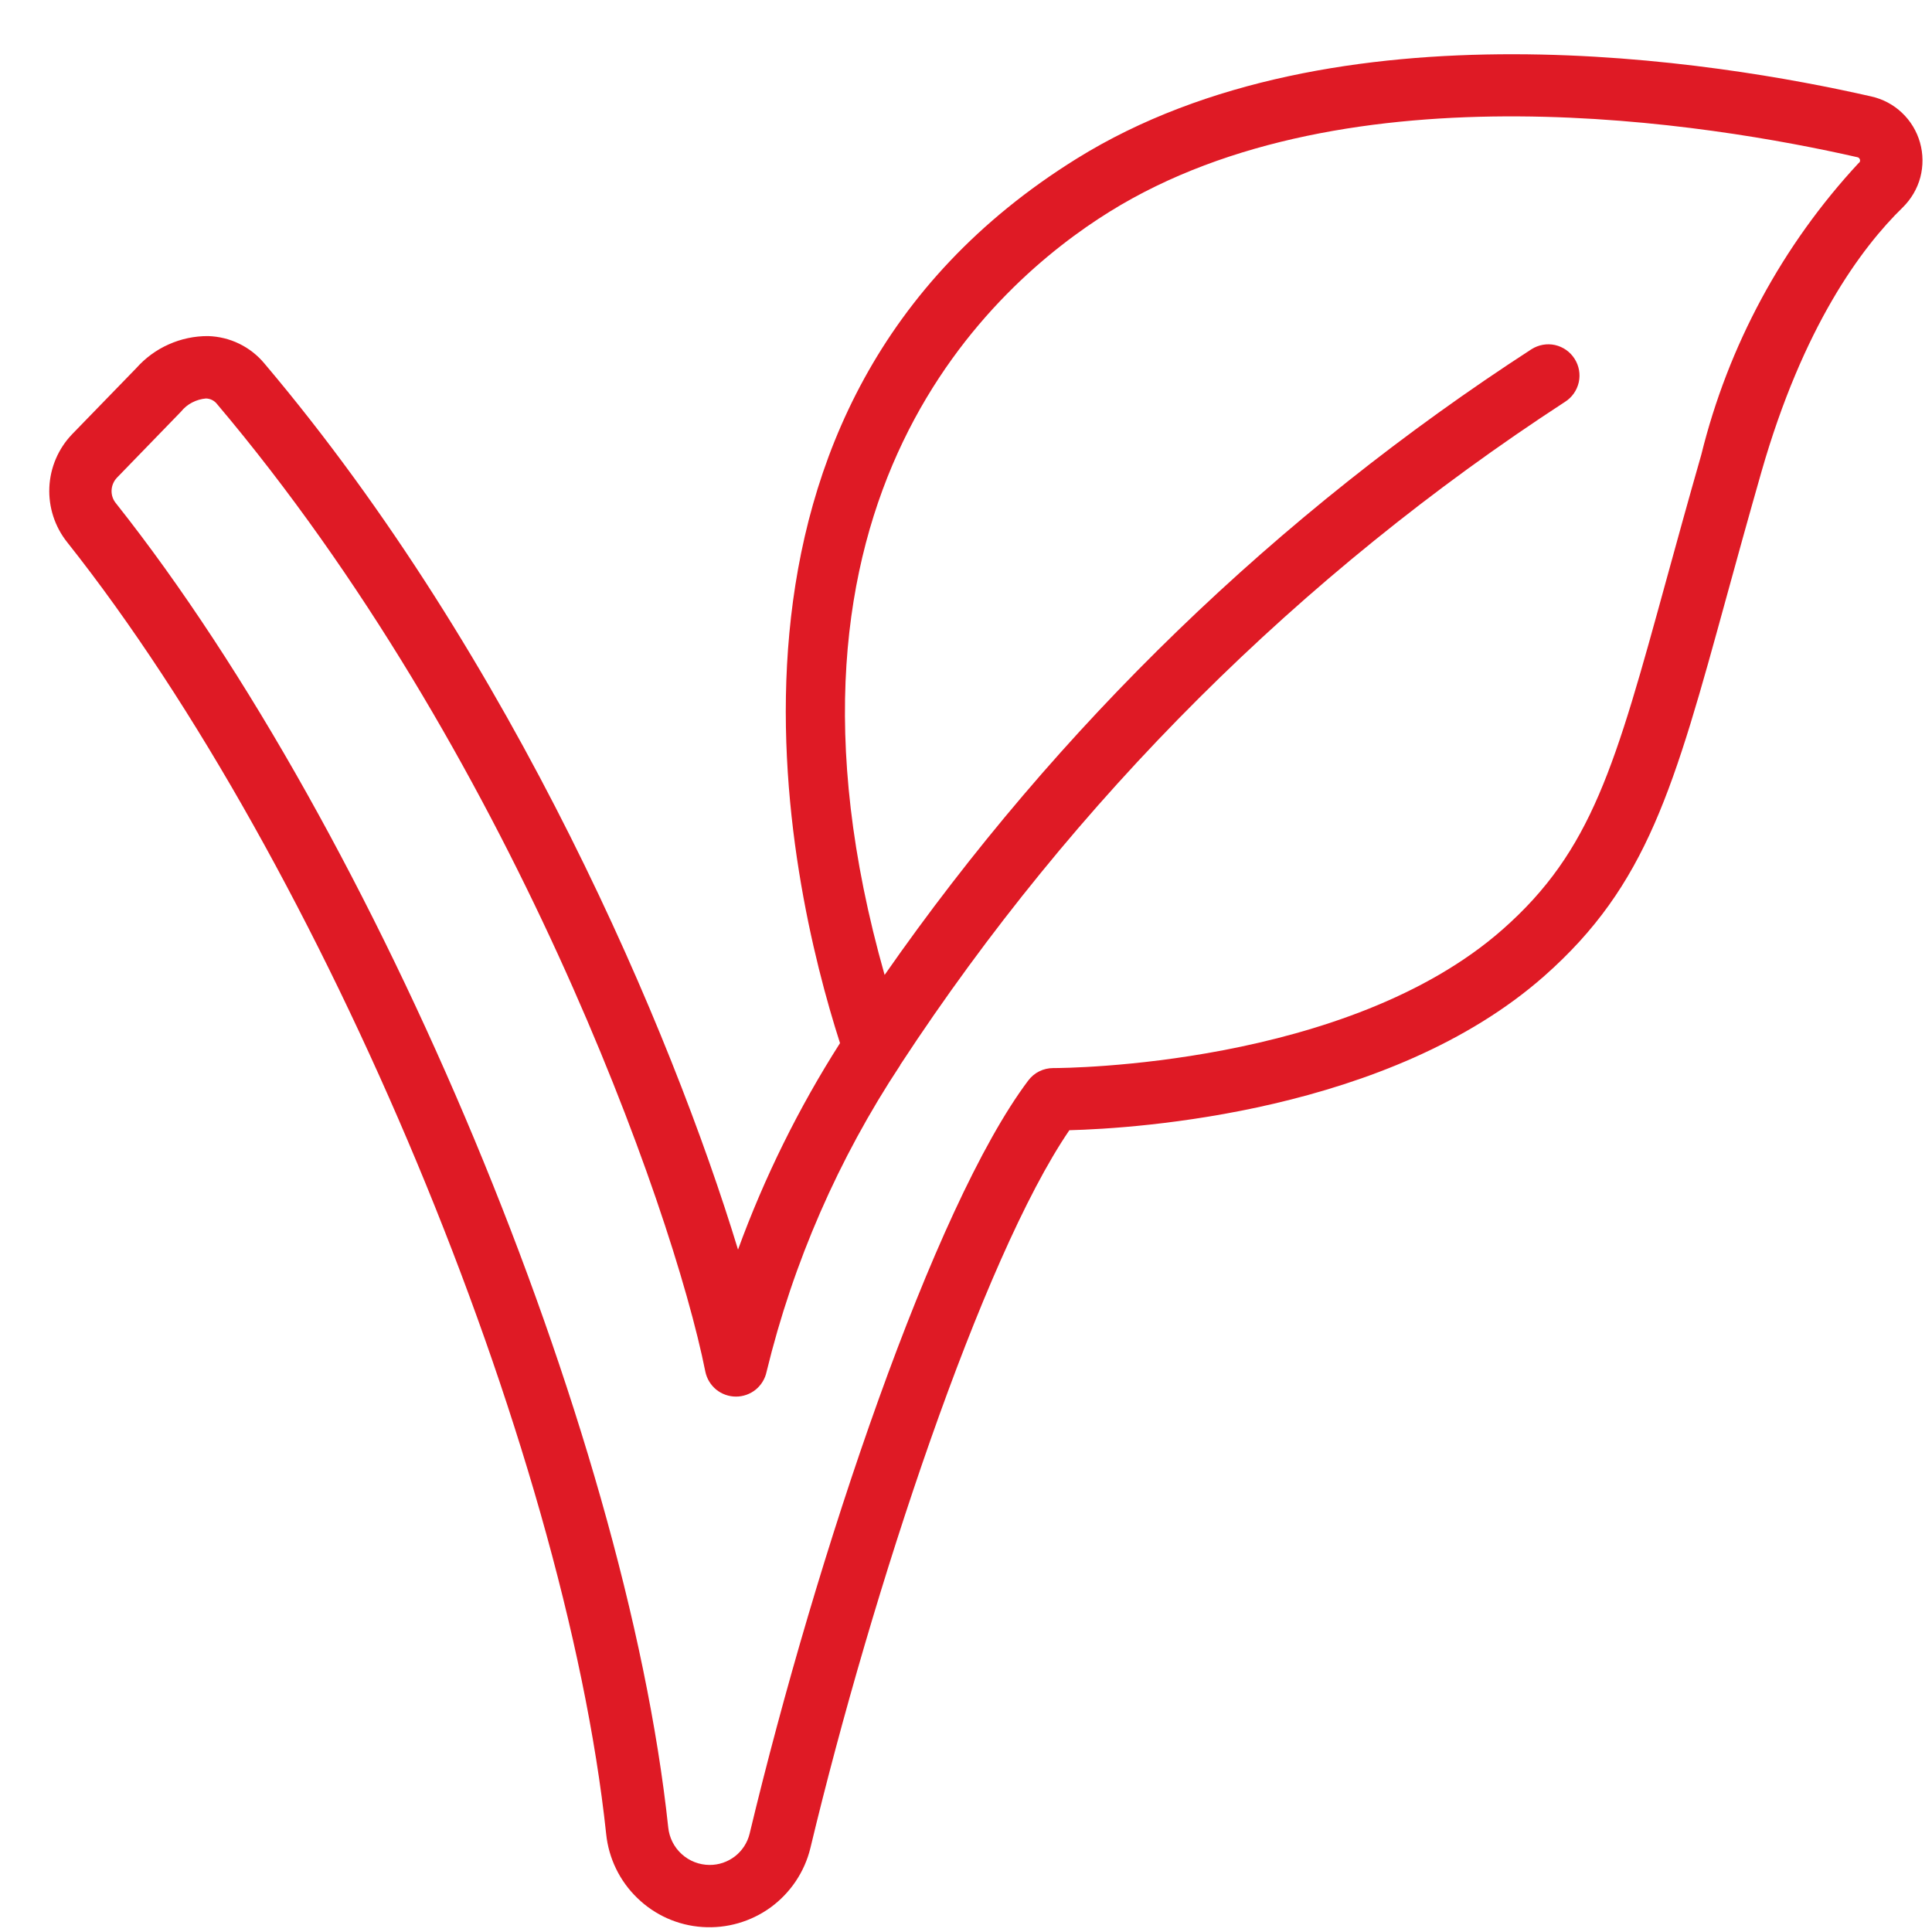 <svg width="24" height="24" viewBox="0 0 24 24" fill="none" xmlns="http://www.w3.org/2000/svg">
<path d="M23.245 1.198C21.348 0.766 16.585 -0.026 13.373 1.972C8.426 5.047 9.787 10.943 10.435 12.958C9.921 13.764 9.496 14.624 9.168 15.523C8.35 12.835 6.385 8.182 3.286 4.517C3.2 4.413 3.093 4.329 2.972 4.27C2.851 4.211 2.719 4.179 2.585 4.175C2.417 4.174 2.25 4.209 2.096 4.278C1.942 4.346 1.805 4.447 1.693 4.573L0.894 5.396C0.724 5.574 0.624 5.808 0.613 6.054C0.602 6.301 0.681 6.543 0.834 6.735C4.011 10.739 7.014 17.938 7.53 22.782C7.561 23.085 7.698 23.367 7.917 23.578C8.135 23.79 8.421 23.918 8.725 23.938C9.028 23.959 9.329 23.872 9.575 23.693C9.82 23.513 9.995 23.253 10.067 22.957C10.833 19.759 12.2 15.627 13.284 14.04C14.12 14.018 17.262 13.82 19.183 12.125C20.463 10.995 20.794 9.794 21.451 7.402C21.578 6.939 21.719 6.429 21.881 5.862C22.398 4.058 23.119 3.081 23.636 2.577C23.741 2.474 23.817 2.345 23.855 2.203C23.892 2.062 23.891 1.912 23.851 1.771C23.811 1.63 23.734 1.502 23.627 1.401C23.521 1.3 23.389 1.23 23.245 1.198ZM23.09 2.024C22.141 3.046 21.468 4.294 21.134 5.649C20.971 6.218 20.83 6.731 20.702 7.196C20.066 9.511 19.776 10.567 18.668 11.544C16.738 13.247 13.225 13.268 13.088 13.268H13.083C13.023 13.268 12.963 13.282 12.909 13.309C12.856 13.335 12.809 13.375 12.773 13.423C11.599 14.983 10.143 19.309 9.312 22.779C9.285 22.89 9.221 22.989 9.13 23.06C9.039 23.13 8.928 23.168 8.813 23.167C8.685 23.166 8.562 23.118 8.468 23.032C8.373 22.946 8.314 22.828 8.301 22.701C7.772 17.733 4.694 10.355 1.442 6.254C1.404 6.209 1.384 6.152 1.386 6.093C1.388 6.035 1.411 5.979 1.451 5.936L2.249 5.113C2.287 5.066 2.334 5.027 2.387 5C2.441 4.972 2.499 4.955 2.559 4.95C2.586 4.951 2.611 4.957 2.635 4.969C2.658 4.981 2.679 4.997 2.695 5.018C6.321 9.307 8.348 14.968 8.762 17.039C8.78 17.127 8.828 17.205 8.897 17.262C8.966 17.318 9.053 17.349 9.143 17.349C9.232 17.349 9.319 17.318 9.388 17.262C9.457 17.205 9.505 17.127 9.523 17.039C9.853 15.682 10.415 14.394 11.185 13.229V13.224C11.188 13.22 11.191 13.218 11.193 13.214C13.344 9.933 16.153 7.133 19.441 4.992C19.528 4.937 19.589 4.85 19.612 4.749C19.634 4.649 19.616 4.544 19.56 4.457C19.505 4.37 19.418 4.309 19.317 4.286C19.217 4.264 19.112 4.283 19.025 4.338C15.869 6.384 13.14 9.024 10.989 12.111C9.309 6.192 12.347 3.523 13.782 2.631C16.75 0.785 21.268 1.543 23.069 1.952C23.078 1.953 23.085 1.956 23.092 1.962C23.098 1.967 23.103 1.975 23.105 1.983C23.107 1.99 23.107 1.998 23.105 2.005C23.102 2.013 23.098 2.019 23.092 2.024H23.09Z" fill="#DF1A25"/>
</svg>
